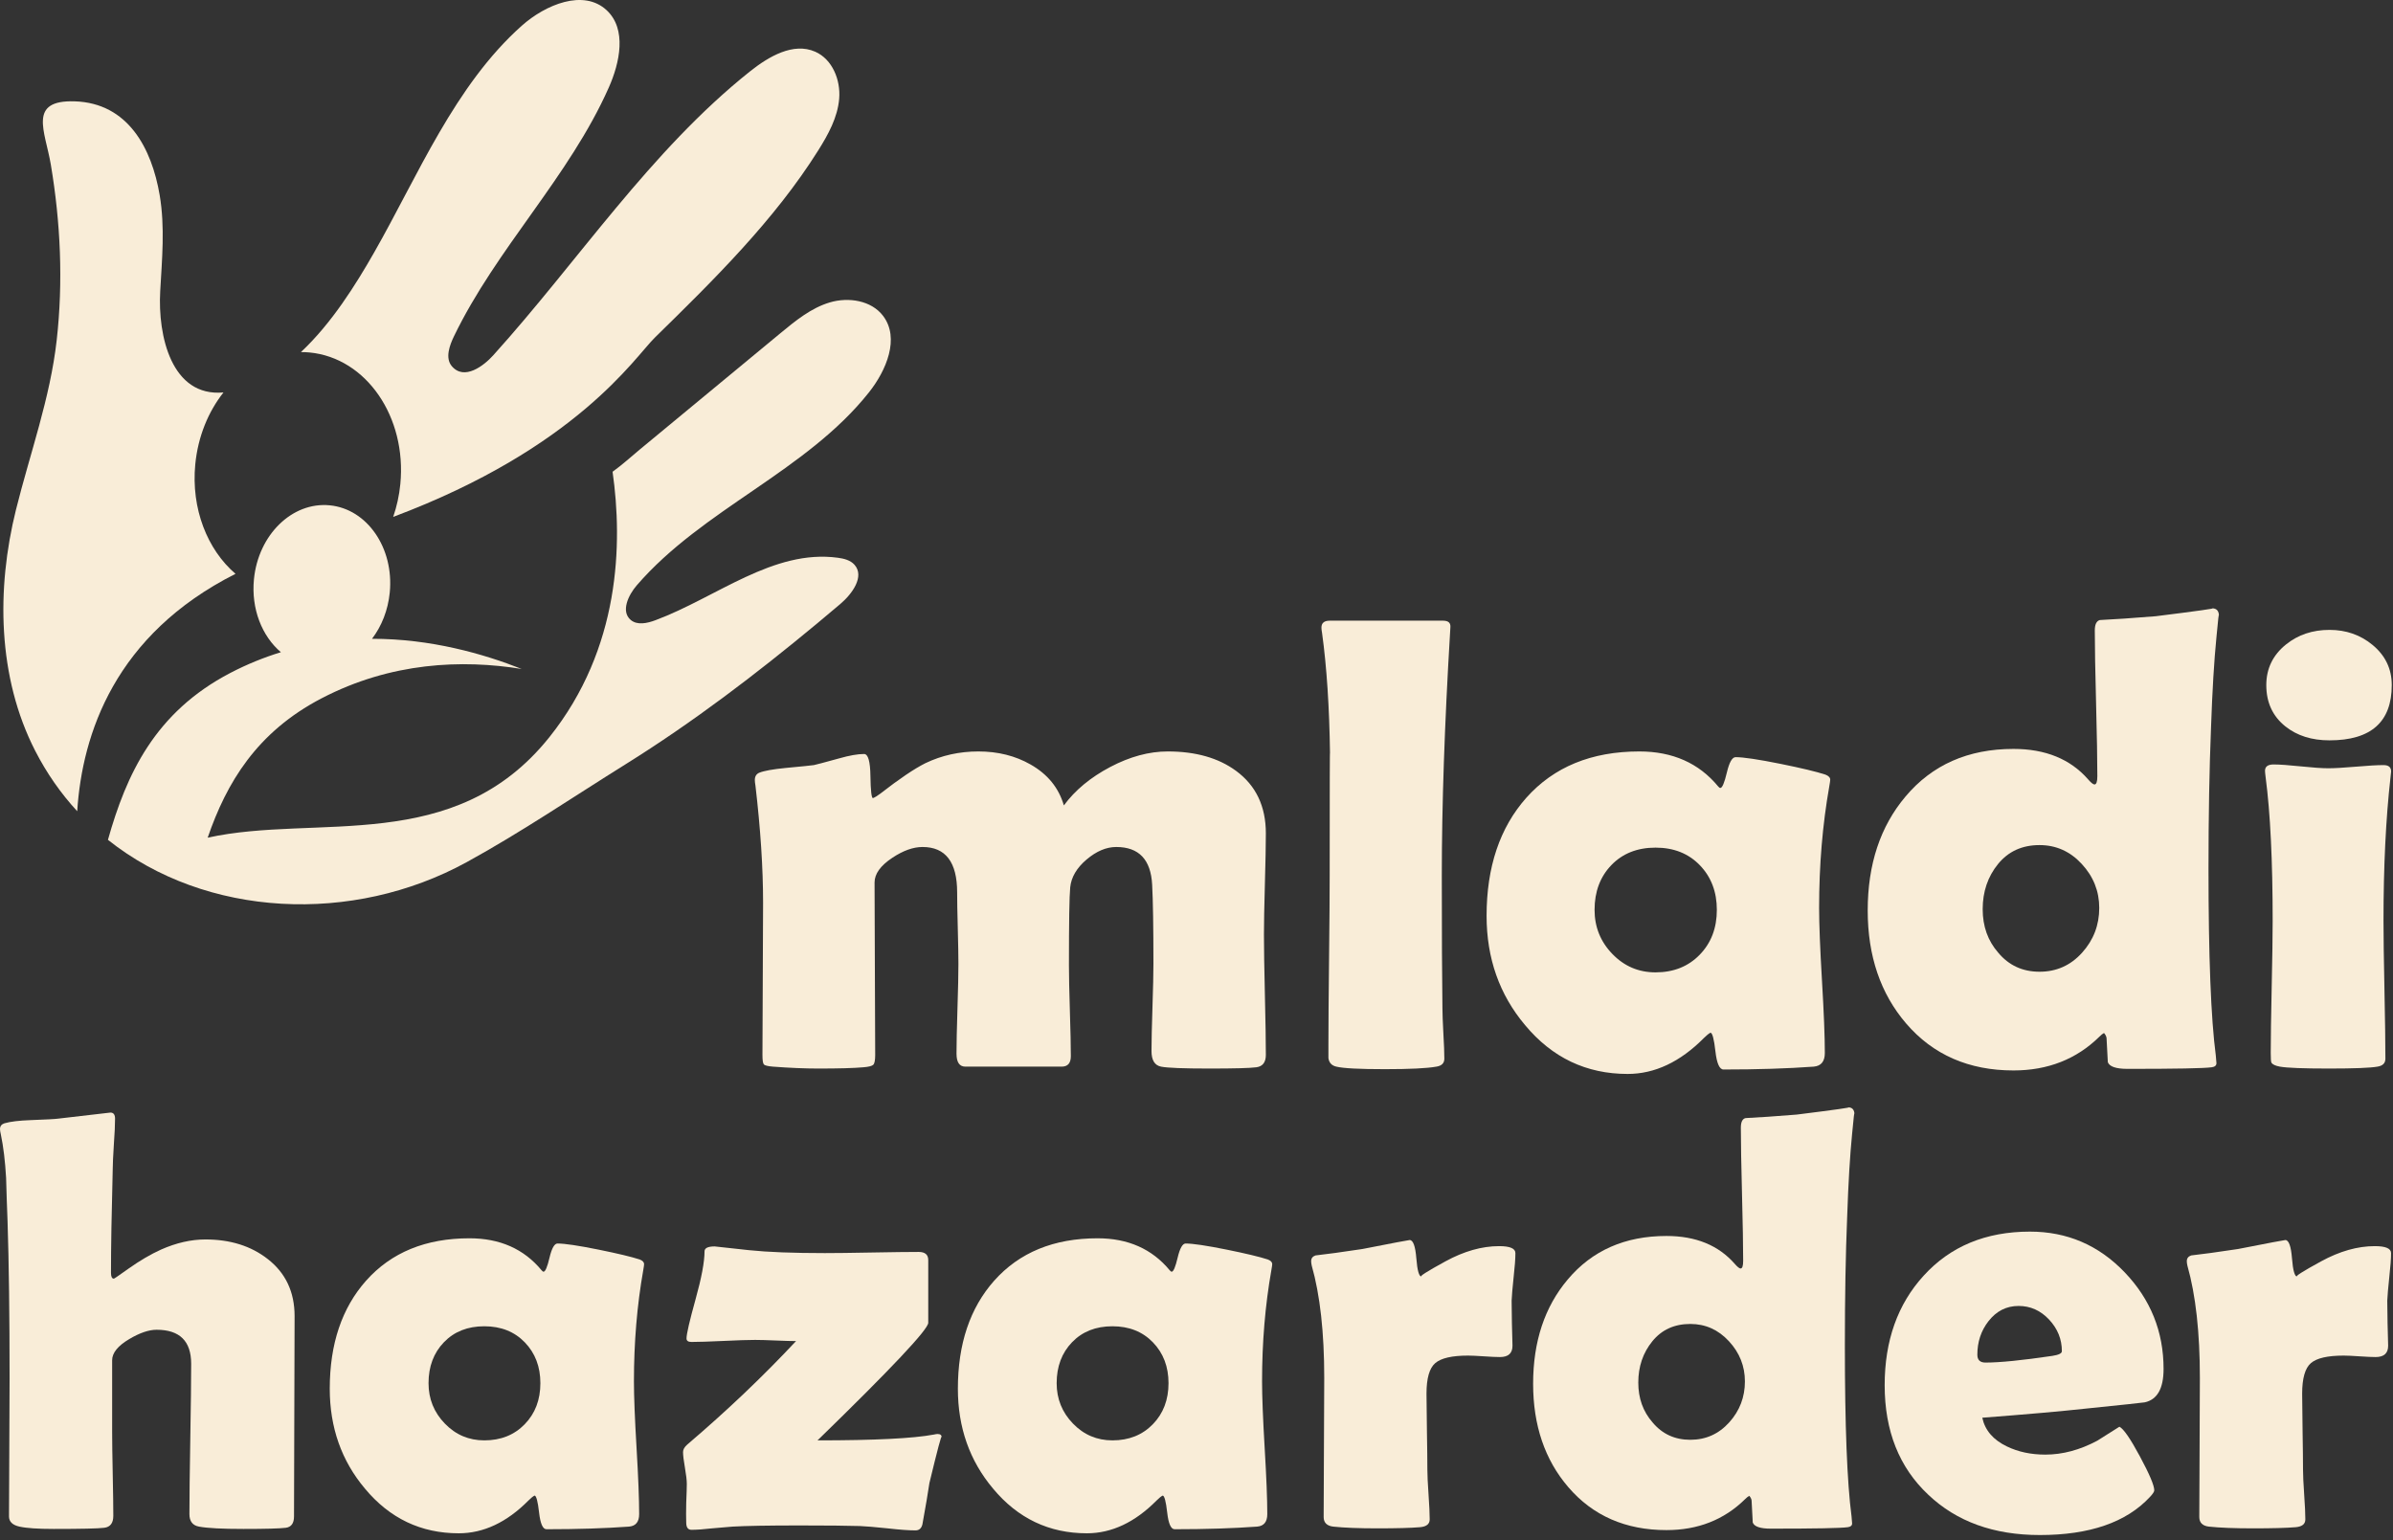 <svg width="320" height="206" viewBox="0 0 320 206" fill="none" xmlns="http://www.w3.org/2000/svg">
<rect x="0" y="0" width="320" height="206" fill="#333333" stroke="none"/>
<g clip-path="url(#clip0_11_2)">
<path d="M169.274 141.077C169.274 142.068 168.85 142.62 167.999 142.732C167.15 142.846 165.055 142.902 161.714 142.902C158.26 142.902 156.107 142.817 155.258 142.647C154.41 142.478 153.983 141.784 153.983 140.568C153.983 139.267 154.026 137.321 154.111 134.73C154.196 132.143 154.24 130.197 154.24 128.893C154.24 123.942 154.182 120.419 154.07 118.325C153.898 114.957 152.3 113.273 149.27 113.273C147.939 113.273 146.615 113.833 145.298 114.95C143.982 116.067 143.252 117.305 143.112 118.665C142.995 119.852 142.942 123.334 142.942 129.106C142.942 130.437 142.983 132.453 143.066 135.155C143.153 137.859 143.196 139.89 143.196 141.247C143.196 142.182 142.787 142.647 141.965 142.647H129.096C128.303 142.647 127.908 142.068 127.908 140.907C127.908 139.577 127.949 137.583 128.034 134.922C128.119 132.261 128.163 130.252 128.163 128.893C128.163 127.846 128.133 126.261 128.078 124.139C128.019 122.018 127.993 120.419 127.993 119.343C127.993 115.296 126.448 113.273 123.362 113.273C122.116 113.273 120.773 113.753 119.328 114.715C117.742 115.764 116.949 116.867 116.949 118.027C116.949 120.603 116.964 124.451 116.991 129.574C117.02 134.697 117.034 138.53 117.034 141.077C117.034 141.784 116.949 142.223 116.78 142.393C116.61 142.562 116.171 142.676 115.463 142.732C114.188 142.846 112.178 142.902 109.431 142.902C107.647 142.902 105.622 142.817 103.358 142.647C102.679 142.591 102.274 142.492 102.148 142.352C102.02 142.209 101.957 141.784 101.957 141.077C101.957 138.814 101.971 135.424 102 130.912C102.027 126.397 102.042 123.007 102.042 120.744C102.042 116.103 101.702 110.881 101.023 105.08C100.965 104.741 100.938 104.486 100.938 104.317C100.938 103.835 101.135 103.51 101.532 103.34C102.156 103.086 103.331 102.873 105.058 102.703C107.181 102.504 108.44 102.378 108.837 102.32C109.121 102.264 110.239 101.966 112.193 101.428C113.579 101.033 114.697 100.835 115.548 100.835C116.086 100.835 116.37 101.818 116.397 103.786C116.426 105.751 116.54 106.735 116.736 106.735C117.02 106.621 117.345 106.425 117.713 106.141C120.261 104.159 122.271 102.802 123.745 102.066C125.925 101.019 128.289 100.495 130.837 100.495C133.443 100.495 135.763 101.074 137.802 102.235C140.096 103.536 141.582 105.364 142.263 107.712C143.764 105.674 145.827 103.963 148.462 102.574C151.095 101.188 153.658 100.495 156.15 100.495C159.886 100.495 162.931 101.358 165.281 103.086C167.943 105.036 169.274 107.826 169.274 111.448C169.274 112.948 169.23 115.204 169.145 118.219C169.06 121.231 169.019 123.489 169.019 124.989C169.019 126.773 169.06 129.453 169.145 133.032C169.23 136.613 169.274 139.293 169.274 141.077Z" fill="#f9edd8" />
<path d="M192.803 117.092C192.803 124.82 192.832 130.747 192.888 134.878C192.888 135.53 192.929 136.647 193.014 138.232C193.099 139.676 193.142 140.793 193.142 141.586C193.142 142.182 192.788 142.536 192.081 142.647C190.805 142.875 188.514 142.986 185.2 142.986C181.803 142.986 179.636 142.875 178.702 142.647C178.079 142.507 177.725 142.124 177.641 141.501V139.676C177.641 137.159 177.67 133.386 177.725 128.362C177.781 123.341 177.81 119.583 177.81 117.092C177.81 105.206 177.825 99.788 177.854 100.835C177.769 94.58 177.415 89.188 176.792 84.662C176.734 84.349 176.707 84.109 176.707 83.94C176.707 83.317 177.073 83.007 177.81 83.007H192.973C193.681 83.007 194.006 83.302 193.95 83.898L193.906 84.662C193.172 96.887 192.803 107.697 192.803 117.092Z" fill="#f9edd8" />
<path d="M243.258 121.422C243.258 123.603 243.387 126.843 243.641 131.144C243.896 135.445 244.022 138.671 244.022 140.822C244.022 141.954 243.527 142.562 242.536 142.647C239.025 142.902 235.005 143.03 230.474 143.03C229.936 143.03 229.575 142.216 229.39 140.59C229.208 138.961 228.988 138.135 228.733 138.106C228.508 138.22 228.21 138.46 227.841 138.828C224.67 142.024 221.273 143.624 217.649 143.624C212.126 143.624 207.553 141.445 203.931 137.086C200.503 133.012 198.791 128.144 198.791 122.484C198.791 115.948 200.561 110.683 204.101 106.694C207.781 102.562 212.822 100.495 219.22 100.495C223.664 100.495 227.177 102.051 229.751 105.165C229.865 105.305 229.965 105.378 230.05 105.378C230.304 105.378 230.595 104.69 230.92 103.318C231.245 101.947 231.635 101.259 232.089 101.259C233.136 101.259 235.131 101.557 238.077 102.15C240.88 102.717 242.89 103.197 244.107 103.595C244.533 103.764 244.744 103.99 244.744 104.273C244.744 104.387 244.703 104.683 244.618 105.165C243.711 110.288 243.258 115.706 243.258 121.422ZM229.582 121.677C229.582 119.273 228.825 117.283 227.31 115.713C225.795 114.143 223.821 113.358 221.385 113.358C218.951 113.358 216.982 114.136 215.481 115.691C213.98 117.249 213.231 119.244 213.231 121.677C213.231 123.969 214.024 125.937 215.61 127.577C217.195 129.22 219.12 130.039 221.385 130.039C223.792 130.039 225.761 129.254 227.288 127.684C228.818 126.114 229.582 124.112 229.582 121.677Z" fill="#f9edd8"/>
<path d="M296.729 82.411C296.729 81.788 296.615 82.724 296.39 85.215C296.077 88.355 295.837 92.375 295.667 97.27C295.442 102.817 295.328 109.127 295.328 116.203C295.328 127.89 295.653 136.209 296.305 141.162C296.361 141.7 296.39 142.039 296.39 142.182C296.39 142.492 296.176 142.676 295.752 142.732C294.734 142.875 290.981 142.945 284.498 142.945C282.968 142.945 282.09 142.647 281.865 142.053C281.807 140.978 281.751 139.902 281.695 138.828C281.666 138.6 281.552 138.375 281.356 138.147C281.186 138.232 280.973 138.402 280.718 138.659C277.661 141.656 273.838 143.156 269.251 143.156C263.277 143.156 258.491 141.062 254.895 136.875C251.47 132.884 249.756 127.846 249.756 121.761C249.756 115.594 251.441 110.513 254.811 106.524C258.377 102.279 263.192 100.156 269.251 100.156C273.525 100.156 276.854 101.513 279.232 104.232C279.627 104.683 279.911 104.91 280.081 104.91C280.335 104.91 280.464 104.542 280.464 103.805C280.464 101.627 280.405 98.373 280.294 94.042C280.18 89.712 280.124 86.472 280.124 84.323C280.124 83.501 280.35 83.034 280.803 82.922C282.614 82.838 285.106 82.665 288.278 82.411C293.941 81.703 296.445 81.35 295.796 81.35C296.419 81.35 296.729 81.703 296.729 82.411ZM280.718 121.422C280.718 119.188 279.94 117.228 278.381 115.543C276.824 113.859 274.941 113.018 272.732 113.018C270.412 113.018 268.564 113.859 267.19 115.543C265.817 117.228 265.131 119.244 265.131 121.592C265.131 123.884 265.825 125.823 267.212 127.408C268.627 129.106 270.468 129.954 272.732 129.954C274.999 129.954 276.895 129.106 278.425 127.408C279.954 125.711 280.718 123.715 280.718 121.422Z" fill="#f9edd8" />
<path d="M319.834 91.624C319.834 96.548 317.058 99.01 311.509 99.01C309.13 99.01 307.164 98.387 305.605 97.141C303.908 95.784 303.057 93.943 303.057 91.624C303.057 89.416 303.935 87.604 305.69 86.189C307.305 84.887 309.244 84.238 311.509 84.238C313.717 84.238 315.63 84.902 317.242 86.232C318.971 87.647 319.834 89.445 319.834 91.624ZM318.729 123.165C318.729 125.229 318.772 128.307 318.857 132.397C318.942 136.485 318.983 139.548 318.983 141.586C318.983 142.182 318.629 142.536 317.921 142.647C316.959 142.817 314.794 142.902 311.424 142.902C308.027 142.902 305.847 142.817 304.88 142.647C304.262 142.536 303.879 142.352 303.736 142.097C303.68 141.983 303.651 141.559 303.651 140.822C303.651 138.869 303.695 135.935 303.779 132.014C303.862 128.096 303.908 125.144 303.908 123.165C303.908 115.127 303.595 108.729 302.972 103.975C302.916 103.524 302.885 103.226 302.885 103.086C302.885 102.519 303.27 102.235 304.034 102.235C304.827 102.235 306.037 102.32 307.666 102.49C309.293 102.659 310.519 102.744 311.339 102.744C312.161 102.744 313.392 102.674 315.034 102.533C316.677 102.39 317.909 102.32 318.729 102.32C319.41 102.32 319.749 102.604 319.749 103.171C319.749 103.282 319.72 103.551 319.664 103.975C319.041 109.495 318.729 115.89 318.729 123.165Z" fill="#f9edd8"/>
<path d="M109.019 6.918C106.098 5.622 102.805 7.548 100.303 9.54C86.964 20.159 77.305 34.952 65.956 47.519C64.72 48.891 62.089 50.95 60.414 48.966C59.488 47.868 60.145 46.138 60.695 44.996C66.38 33.215 76.088 23.682 81.4 11.728C82.9 8.357 83.832 3.906 81.138 1.381C78.047 -1.517 72.936 0.62 69.772 3.441C60.802 11.432 55.895 23.483 50.052 33.728C47.557 38.102 44.33 43.259 40.24 47.088C40.628 47.085 41.018 47.1 41.411 47.139C48.983 47.875 54.408 55.758 53.533 64.743C53.383 66.279 53.053 67.748 52.58 69.127C77.138 59.911 84.872 47.79 87.56 45.156C95.471 37.409 103.554 29.449 109.424 20.103C110.757 17.98 112.013 15.697 112.219 13.199C112.425 10.701 111.313 7.933 109.019 6.918ZM26.115 62.073C26.479 58.363 27.858 55.048 29.885 52.484C22.913 53.114 21.089 44.892 21.424 38.953C21.664 34.669 22.074 30.372 21.354 26.108C20.294 19.826 17.111 13.783 10.002 13.553C3.675 13.349 6.038 17.512 6.797 22.015C8.099 29.757 8.46 37.673 7.583 45.483C6.712 53.25 4.012 60.626 2.135 68.172C-0.493 78.749 -0.34 90.555 4.705 100.406C6.259 103.44 8.157 106.134 10.325 108.49C10.989 98.147 15.373 84.875 31.493 76.741C27.735 73.518 25.533 68.039 26.115 62.073Z" fill="#f9edd8"/>
<path d="M116.2 52.472C118.525 49.542 120.351 45.229 118.091 42.246C116.518 40.172 113.468 39.702 110.971 40.441C108.471 41.182 106.389 42.883 104.381 44.543C98.116 49.726 91.852 54.907 85.584 60.09C84.413 61.06 83.211 62.16 81.916 63.09C83.279 72.667 82.963 86.714 73.453 98.6C60.763 114.455 42.366 108.809 27.771 112.027C30.293 104.685 34.327 97.907 43.002 93.39C52.306 88.544 61.776 88.178 69.758 89.462C64.676 87.446 57.606 85.418 49.746 85.43C51.022 83.756 51.887 81.618 52.12 79.239C52.699 73.287 49.104 68.065 44.09 67.578C39.074 67.089 34.538 71.518 33.958 77.47C33.57 81.446 35.047 85.093 37.563 87.223C35.318 87.911 33.056 88.82 30.806 89.993C20.697 95.259 16.888 103.595 14.434 112.316C27.563 122.767 47.176 123.659 62.419 115.294C69.697 111.3 76.621 106.595 83.667 102.201C92.647 96.603 101.079 90.172 109.218 83.419C110.273 82.541 111.325 81.659 112.37 80.773C113.96 79.425 115.65 77.089 114.266 75.529C113.72 74.913 112.857 74.7 112.04 74.591C103.399 73.421 95.825 79.893 87.657 82.941C86.569 83.349 85.225 83.656 84.338 82.905C83.005 81.776 84.001 79.612 85.143 78.289C93.968 68.063 107.802 63.052 116.2 52.472Z" fill="#f9edd8"/>
<path d="M39.394 176.01L39.316 202.803C39.316 203.709 38.955 204.215 38.23 204.317C37.4 204.421 35.509 204.472 32.557 204.472C29.707 204.472 27.727 204.37 26.613 204.161C25.757 204.006 25.331 203.45 25.331 202.492C25.331 200.267 25.369 196.913 25.447 192.436C25.524 187.956 25.564 184.604 25.564 182.379C25.564 179.348 24.023 177.835 20.94 177.835C19.904 177.835 18.687 178.249 17.29 179.078C15.762 179.982 14.996 180.929 14.996 181.913V191.502C14.996 192.746 15.023 194.617 15.074 197.115C15.125 199.613 15.152 201.484 15.152 202.725C15.152 203.683 14.75 204.215 13.947 204.317C13.145 204.421 10.891 204.472 7.188 204.472C5.063 204.472 3.535 204.37 2.604 204.161C1.67 203.955 1.204 203.501 1.204 202.803C1.204 200.759 1.218 197.684 1.244 193.581C1.269 189.478 1.282 186.404 1.282 184.358C1.282 175.893 1.191 168.89 1.011 163.351C0.934 161.409 0.867 159.47 0.816 157.528C0.687 155.274 0.455 153.345 0.118 151.74C0.04 151.403 0 151.157 0 151.002C0 150.614 0.195 150.355 0.583 150.226C1.386 149.994 2.564 149.852 4.118 149.798C6.19 149.721 7.394 149.657 7.731 149.606C12.419 149.06 14.764 148.79 14.764 148.79C15.178 148.79 15.385 149.06 15.385 149.606C15.385 150.432 15.334 151.558 15.229 152.984C15.125 154.64 15.074 155.766 15.074 156.362C14.919 162.212 14.841 166.833 14.841 170.225C14.841 170.741 14.97 171.001 15.229 171.001C15.28 171.001 15.941 170.548 17.212 169.642C18.713 168.58 20.151 167.738 21.523 167.117C23.57 166.21 25.551 165.758 27.467 165.758C30.782 165.758 33.555 166.625 35.781 168.361C38.19 170.225 39.394 172.774 39.394 176.01Z" fill="#f9edd8"/>
<path d="M84.772 184.746C84.772 186.741 84.889 189.705 85.122 193.639C85.355 197.574 85.47 200.524 85.47 202.492C85.47 203.528 85.018 204.084 84.111 204.162C80.9 204.394 77.222 204.512 73.078 204.512C72.585 204.512 72.255 203.767 72.088 202.28C71.92 200.79 71.718 200.034 71.485 200.008C71.279 200.112 71.006 200.331 70.669 200.668C67.768 203.592 64.661 205.055 61.346 205.055C56.296 205.055 52.111 203.062 48.797 199.074C45.661 195.348 44.096 190.895 44.096 185.717C44.096 179.739 45.715 174.922 48.953 171.273C52.319 167.494 56.93 165.603 62.783 165.603C66.85 165.603 70.061 167.026 72.417 169.875C72.521 170.003 72.612 170.07 72.689 170.07C72.922 170.07 73.188 169.44 73.486 168.185C73.783 166.931 74.14 166.301 74.555 166.301C75.513 166.301 77.338 166.574 80.032 167.117C82.596 167.636 84.435 168.075 85.548 168.438C85.938 168.593 86.131 168.799 86.131 169.059C86.131 169.163 86.094 169.433 86.016 169.875C85.186 174.561 84.772 179.517 84.772 184.746ZM72.261 184.979C72.261 182.78 71.569 180.96 70.183 179.524C68.797 178.087 66.992 177.369 64.763 177.369C62.536 177.369 60.736 178.081 59.363 179.504C57.99 180.929 57.305 182.753 57.305 184.979C57.305 187.076 58.03 188.876 59.48 190.376C60.931 191.879 62.692 192.628 64.763 192.628C66.965 192.628 68.766 191.91 70.163 190.474C71.563 189.037 72.261 187.206 72.261 184.979Z" fill="#f9edd8"/>
<path d="M122.418 204.667C121.538 204.667 120.294 204.576 118.688 204.394C116.954 204.215 115.723 204.111 114.998 204.084C113.314 204.033 110.633 204.006 106.956 204.006C102.709 204.006 99.704 204.06 97.943 204.162C97.579 204.188 96.672 204.266 95.222 204.394C94.084 204.525 93.164 204.589 92.465 204.589C91.997 204.589 91.764 204.266 91.764 203.618C91.74 202.971 91.74 202.104 91.764 201.016C91.817 199.748 91.842 198.895 91.842 198.454C91.842 197.962 91.757 197.237 91.591 196.279C91.423 195.322 91.338 194.623 91.338 194.182C91.338 193.845 91.531 193.511 91.919 193.174C97.204 188.669 102.048 184.061 106.45 179.348C105.854 179.348 104.949 179.324 103.731 179.271C102.514 179.22 101.593 179.193 100.972 179.193C100.041 179.193 98.621 179.24 96.719 179.331C94.816 179.419 93.397 179.466 92.465 179.466C92.024 179.466 91.804 179.311 91.804 179C91.804 178.404 92.206 176.664 93.008 173.778C93.811 170.89 94.213 168.749 94.213 167.35C94.213 166.911 94.665 166.691 95.572 166.691C95.65 166.691 97.191 166.858 100.196 167.195C102.682 167.454 106.049 167.583 110.296 167.583C111.695 167.583 113.787 167.558 116.572 167.505C119.355 167.454 121.447 167.427 122.846 167.427C123.7 167.427 124.128 167.791 124.128 168.516V176.904C124.128 177.784 119.194 183.026 109.325 192.628C116.94 192.628 122.121 192.371 124.867 191.853C125.099 191.802 125.268 191.775 125.37 191.775C125.734 191.775 125.916 191.917 125.916 192.203C125.916 191.788 125.37 193.832 124.283 198.338C124.101 199.58 123.791 201.417 123.35 203.851C123.221 204.394 122.911 204.667 122.418 204.667Z" fill="#f9edd8"/>
<path d="M168.767 184.746C168.767 186.741 168.883 189.705 169.115 193.639C169.35 197.574 169.466 200.524 169.466 202.492C169.466 203.528 169.013 204.084 168.106 204.162C164.895 204.394 161.216 204.512 157.073 204.512C156.581 204.512 156.25 203.767 156.082 202.28C155.913 200.79 155.713 200.034 155.481 200.008C155.272 200.112 155.002 200.331 154.664 200.668C151.764 203.592 148.654 205.055 145.339 205.055C140.289 205.055 136.106 203.062 132.791 199.074C129.657 195.348 128.091 190.895 128.091 185.717C128.091 179.739 129.708 174.922 132.946 171.273C136.315 167.494 140.923 165.603 146.778 165.603C150.843 165.603 154.055 167.026 156.412 169.875C156.516 170.003 156.607 170.07 156.685 170.07C156.918 170.07 157.184 169.44 157.481 168.185C157.778 166.931 158.135 166.301 158.55 166.301C159.508 166.301 161.333 166.574 164.028 167.117C166.592 167.636 168.43 168.075 169.543 168.438C169.932 168.593 170.127 168.799 170.127 169.059C170.127 169.163 170.087 169.433 170.009 169.875C169.182 174.561 168.767 179.517 168.767 184.746ZM156.257 184.979C156.257 182.78 155.565 180.96 154.179 179.524C152.793 178.087 150.985 177.369 148.759 177.369C146.532 177.369 144.731 178.081 143.358 179.504C141.986 180.929 141.3 182.753 141.3 184.979C141.3 187.076 142.025 188.876 143.476 190.376C144.926 191.879 146.687 192.628 148.759 192.628C150.961 192.628 152.759 191.91 154.159 190.474C155.558 189.037 156.257 187.206 156.257 184.979Z" fill="#f9edd8"/>
<path d="M202.255 179.971C202.255 180.98 201.699 181.485 200.585 181.485C200.093 181.485 199.375 181.452 198.43 181.388C197.483 181.323 196.778 181.29 196.312 181.29C194.163 181.29 192.699 181.627 191.921 182.301C191.144 182.973 190.756 184.331 190.756 186.377C190.756 187.49 190.776 189.179 190.814 191.445C190.854 193.71 190.872 195.399 190.872 196.512C190.872 197.263 190.925 198.383 191.029 199.872C191.131 201.36 191.184 202.466 191.184 203.191C191.184 203.814 190.756 204.162 189.9 204.239C188.658 204.343 186.755 204.394 184.19 204.394C181.73 204.394 179.761 204.317 178.286 204.162C177.43 204.06 177.004 203.632 177.004 202.88C177.004 200.81 177.015 197.709 177.042 193.582C177.068 189.452 177.082 186.351 177.082 184.28C177.082 178.198 176.525 173.188 175.409 169.254C175.358 169.021 175.332 168.826 175.332 168.671C175.332 168.283 175.527 168.024 175.915 167.895C177.339 167.738 179.426 167.454 182.169 167.039C186.263 166.237 188.372 165.836 188.503 165.836C188.969 165.836 189.266 166.652 189.397 168.283C189.525 169.912 189.758 170.728 190.095 170.728C189.734 170.728 190.794 170.05 193.282 168.691C195.768 167.332 198.164 166.652 200.468 166.652C201.918 166.652 202.644 166.962 202.644 167.583C202.644 168.334 202.566 169.396 202.411 170.768C202.255 172.244 202.164 173.304 202.14 173.951C202.14 174.702 202.151 175.7 202.178 176.941C202.229 178.468 202.255 179.479 202.255 179.971Z" fill="#f9edd8"/>
<path d="M247.983 149.06C247.983 148.491 247.879 149.346 247.671 151.625C247.385 154.498 247.165 158.175 247.012 162.653C246.801 167.727 246.702 173.499 246.702 179.971C246.702 190.662 246.999 198.272 247.595 202.803C247.646 203.295 247.671 203.605 247.671 203.736C247.671 204.02 247.478 204.188 247.087 204.239C246.156 204.37 242.725 204.434 236.795 204.434C235.395 204.434 234.593 204.162 234.384 203.618C234.333 202.634 234.282 201.65 234.229 200.668C234.204 200.46 234.1 200.254 233.918 200.045C233.763 200.123 233.57 200.278 233.335 200.513C230.539 203.255 227.043 204.627 222.847 204.627C217.381 204.627 213.005 202.712 209.716 198.881C206.58 195.231 205.014 190.622 205.014 185.056C205.014 179.415 206.556 174.767 209.638 171.118C212.901 167.235 217.303 165.293 222.847 165.293C226.757 165.293 229.8 166.534 231.976 169.021C232.339 169.433 232.599 169.642 232.754 169.642C232.987 169.642 233.102 169.305 233.102 168.631C233.102 166.638 233.051 163.661 232.947 159.7C232.845 155.739 232.792 152.775 232.792 150.809C232.792 150.058 233 149.63 233.415 149.528C235.072 149.45 237.351 149.293 240.252 149.06C245.431 148.413 247.724 148.089 247.127 148.089C247.697 148.089 247.983 148.413 247.983 149.06ZM233.335 184.746C233.335 182.702 232.623 180.909 231.199 179.368C229.776 177.828 228.052 177.059 226.032 177.059C223.907 177.059 222.217 177.828 220.962 179.368C219.707 180.909 219.077 182.753 219.077 184.901C219.077 186.998 219.714 188.771 220.982 190.221C222.277 191.775 223.961 192.551 226.032 192.551C228.103 192.551 229.84 191.775 231.239 190.221C232.637 188.669 233.335 186.843 233.335 184.746Z" fill="#f9edd8"/>
<path d="M289.32 183.077C289.32 185.692 288.478 187.18 286.794 187.543C286.51 187.594 283.829 187.878 278.753 188.397C275.697 188.734 271.137 189.135 265.078 189.6C265.439 191.283 266.539 192.564 268.38 193.444C269.882 194.169 271.592 194.532 273.508 194.532C275.812 194.532 278.132 193.912 280.463 192.668C281.445 192.048 282.43 191.425 283.414 190.804C283.958 191.063 284.871 192.382 286.153 194.765C287.435 197.146 288.076 198.662 288.076 199.309C288.076 199.489 287.883 199.788 287.493 200.2C284.335 203.592 279.427 205.288 272.769 205.288C266.606 205.288 261.632 203.49 257.85 199.89C253.965 196.241 252.024 191.36 252.024 185.251C252.024 179.297 253.759 174.419 257.229 170.613C260.804 166.678 265.544 164.71 271.45 164.71C276.422 164.71 280.642 166.523 284.113 170.147C287.584 173.771 289.32 178.081 289.32 183.077ZM275.721 180.707C275.721 179.102 275.153 177.693 274.013 176.476C272.873 175.259 271.514 174.651 269.933 174.651C268.303 174.651 266.954 175.336 265.892 176.708C264.909 177.976 264.417 179.466 264.417 181.175C264.417 181.873 264.779 182.223 265.504 182.223C267.42 182.223 270.401 181.924 274.439 181.33C275.295 181.199 275.721 180.993 275.721 180.707Z" fill="#f9edd8"/>
<path d="M319.351 179.971C319.351 180.98 318.794 181.485 317.681 181.485C317.189 181.485 316.47 181.452 315.525 181.388C314.578 181.323 313.873 181.29 313.407 181.29C311.256 181.29 309.795 181.627 309.016 182.301C308.24 182.973 307.852 184.331 307.852 186.377C307.852 187.49 307.872 189.179 307.91 191.445C307.949 193.71 307.967 195.399 307.967 196.512C307.967 197.263 308.02 198.383 308.122 199.872C308.227 201.36 308.278 202.466 308.278 203.191C308.278 203.814 307.852 204.162 306.996 204.239C305.754 204.343 303.849 204.394 301.285 204.394C298.826 204.394 296.856 204.317 295.381 204.162C294.525 204.06 294.097 203.632 294.097 202.88C294.097 200.81 294.111 197.709 294.137 193.582C294.164 189.452 294.175 186.351 294.175 184.28C294.175 178.198 293.618 173.188 292.505 169.254C292.454 169.021 292.427 168.826 292.427 168.671C292.427 168.283 292.623 168.024 293.011 167.895C294.434 167.738 296.519 167.454 299.265 167.039C303.359 166.237 305.468 165.836 305.599 165.836C306.064 165.836 306.362 166.652 306.492 168.283C306.621 169.912 306.854 170.728 307.191 170.728C306.827 170.728 307.89 170.05 310.376 168.691C312.864 167.332 315.259 166.652 317.563 166.652C319.014 166.652 319.739 166.962 319.739 167.583C319.739 168.334 319.661 169.396 319.506 170.768C319.351 172.244 319.26 173.304 319.233 173.951C319.233 174.702 319.247 175.7 319.273 176.941C319.324 178.468 319.351 179.479 319.351 179.971Z" fill="#f9edd8"/>
</g>
<defs>
<clipPath id="clip0_11_2">
<rect width="320" height="206" fill="#f9edd8"/>
</clipPath>
</defs>
</svg>
